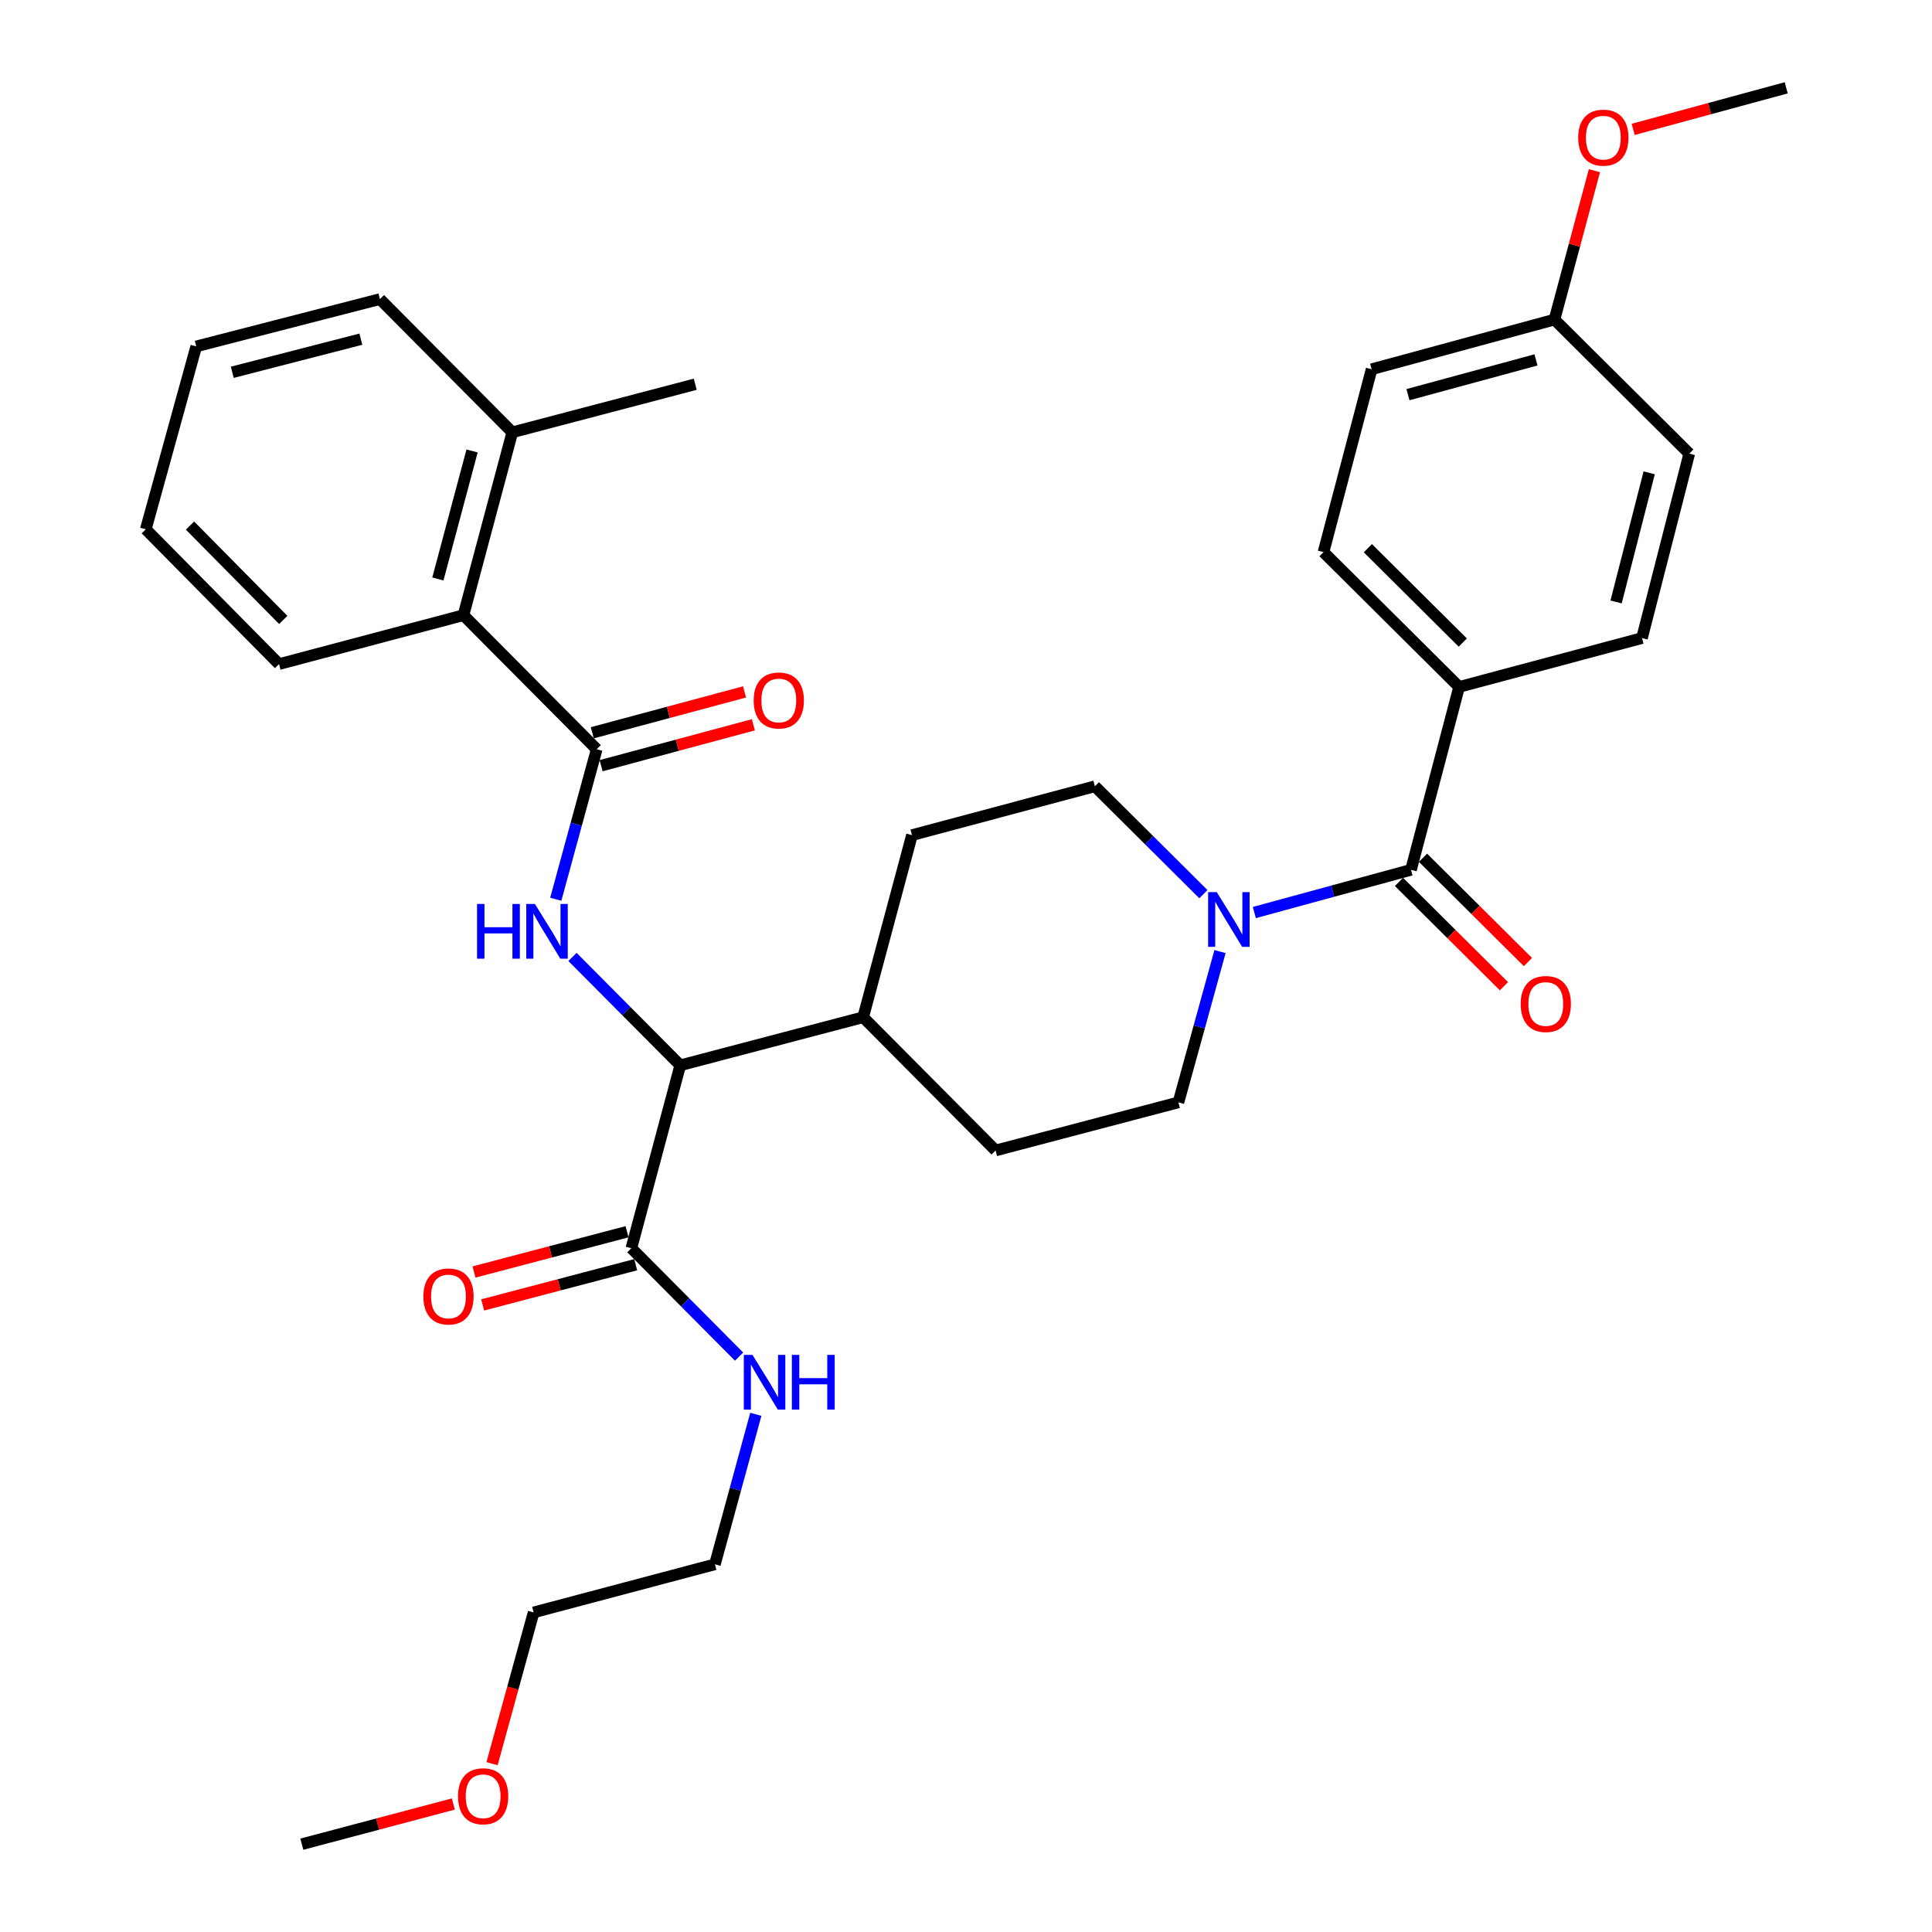 <?xml version='1.0' encoding='iso-8859-1'?>
<svg version='1.1' baseProfile='full'
              xmlns='http://www.w3.org/2000/svg'
                      xmlns:rdkit='http://www.rdkit.org/xml'
                      xmlns:xlink='http://www.w3.org/1999/xlink'
                  xml:space='preserve'
width='1000px' height='1000px' viewBox='0 0 1000 1000'>
<!-- END OF HEADER -->
<rect style='opacity:1.0;fill:#FFFFFF;stroke:none' width='1000' height='1000' x='0' y='0'> </rect>
<path class='bond-0' d='M 308.853,387.803 L 298.26,426.625' style='fill:none;fill-rule:evenodd;stroke:#000000;stroke-width:6px;stroke-linecap:butt;stroke-linejoin:miter;stroke-opacity:1' />
<path class='bond-0' d='M 298.26,426.625 L 287.667,465.447' style='fill:none;fill-rule:evenodd;stroke:#0000FF;stroke-width:6px;stroke-linecap:butt;stroke-linejoin:miter;stroke-opacity:1' />
<path class='bond-5' d='M 308.853,387.803 L 239.882,318.421' style='fill:none;fill-rule:evenodd;stroke:#000000;stroke-width:6px;stroke-linecap:butt;stroke-linejoin:miter;stroke-opacity:1' />
<path class='bond-7' d='M 311.139,396.315 L 350.543,385.731' style='fill:none;fill-rule:evenodd;stroke:#000000;stroke-width:6px;stroke-linecap:butt;stroke-linejoin:miter;stroke-opacity:1' />
<path class='bond-7' d='M 350.543,385.731 L 389.946,375.148' style='fill:none;fill-rule:evenodd;stroke:#FF0000;stroke-width:6px;stroke-linecap:butt;stroke-linejoin:miter;stroke-opacity:1' />
<path class='bond-7' d='M 306.567,379.291 L 345.97,368.708' style='fill:none;fill-rule:evenodd;stroke:#000000;stroke-width:6px;stroke-linecap:butt;stroke-linejoin:miter;stroke-opacity:1' />
<path class='bond-7' d='M 345.97,368.708 L 385.374,358.124' style='fill:none;fill-rule:evenodd;stroke:#FF0000;stroke-width:6px;stroke-linecap:butt;stroke-linejoin:miter;stroke-opacity:1' />
<path class='bond-3' d='M 296.322,495.31 L 324.21,523.356' style='fill:none;fill-rule:evenodd;stroke:#0000FF;stroke-width:6px;stroke-linecap:butt;stroke-linejoin:miter;stroke-opacity:1' />
<path class='bond-3' d='M 324.21,523.356 L 352.098,551.403' style='fill:none;fill-rule:evenodd;stroke:#000000;stroke-width:6px;stroke-linecap:butt;stroke-linejoin:miter;stroke-opacity:1' />
<path class='bond-1' d='M 730.328,450.223 L 689.786,461.274' style='fill:none;fill-rule:evenodd;stroke:#000000;stroke-width:6px;stroke-linecap:butt;stroke-linejoin:miter;stroke-opacity:1' />
<path class='bond-1' d='M 689.786,461.274 L 649.245,472.326' style='fill:none;fill-rule:evenodd;stroke:#0000FF;stroke-width:6px;stroke-linecap:butt;stroke-linejoin:miter;stroke-opacity:1' />
<path class='bond-6' d='M 730.328,450.223 L 755.231,355.555' style='fill:none;fill-rule:evenodd;stroke:#000000;stroke-width:6px;stroke-linecap:butt;stroke-linejoin:miter;stroke-opacity:1' />
<path class='bond-11' d='M 724.114,456.473 L 751.272,483.471' style='fill:none;fill-rule:evenodd;stroke:#000000;stroke-width:6px;stroke-linecap:butt;stroke-linejoin:miter;stroke-opacity:1' />
<path class='bond-11' d='M 751.272,483.471 L 778.429,510.468' style='fill:none;fill-rule:evenodd;stroke:#FF0000;stroke-width:6px;stroke-linecap:butt;stroke-linejoin:miter;stroke-opacity:1' />
<path class='bond-11' d='M 736.542,443.972 L 763.699,470.97' style='fill:none;fill-rule:evenodd;stroke:#000000;stroke-width:6px;stroke-linecap:butt;stroke-linejoin:miter;stroke-opacity:1' />
<path class='bond-11' d='M 763.699,470.97 L 790.856,497.967' style='fill:none;fill-rule:evenodd;stroke:#FF0000;stroke-width:6px;stroke-linecap:butt;stroke-linejoin:miter;stroke-opacity:1' />
<path class='bond-2' d='M 622.877,462.813 L 594.793,434.895' style='fill:none;fill-rule:evenodd;stroke:#0000FF;stroke-width:6px;stroke-linecap:butt;stroke-linejoin:miter;stroke-opacity:1' />
<path class='bond-2' d='M 594.793,434.895 L 566.709,406.978' style='fill:none;fill-rule:evenodd;stroke:#000000;stroke-width:6px;stroke-linecap:butt;stroke-linejoin:miter;stroke-opacity:1' />
<path class='bond-34' d='M 631.48,492.534 L 620.717,531.561' style='fill:none;fill-rule:evenodd;stroke:#0000FF;stroke-width:6px;stroke-linecap:butt;stroke-linejoin:miter;stroke-opacity:1' />
<path class='bond-34' d='M 620.717,531.561 L 609.954,570.587' style='fill:none;fill-rule:evenodd;stroke:#000000;stroke-width:6px;stroke-linecap:butt;stroke-linejoin:miter;stroke-opacity:1' />
<path class='bond-4' d='M 352.098,551.403 L 326.794,646.08' style='fill:none;fill-rule:evenodd;stroke:#000000;stroke-width:6px;stroke-linecap:butt;stroke-linejoin:miter;stroke-opacity:1' />
<path class='bond-10' d='M 352.098,551.403 L 446.766,526.519' style='fill:none;fill-rule:evenodd;stroke:#000000;stroke-width:6px;stroke-linecap:butt;stroke-linejoin:miter;stroke-opacity:1' />
<path class='bond-12' d='M 324.553,637.556 L 284.947,647.968' style='fill:none;fill-rule:evenodd;stroke:#000000;stroke-width:6px;stroke-linecap:butt;stroke-linejoin:miter;stroke-opacity:1' />
<path class='bond-12' d='M 284.947,647.968 L 245.342,658.379' style='fill:none;fill-rule:evenodd;stroke:#FF0000;stroke-width:6px;stroke-linecap:butt;stroke-linejoin:miter;stroke-opacity:1' />
<path class='bond-12' d='M 329.034,654.604 L 289.429,665.016' style='fill:none;fill-rule:evenodd;stroke:#000000;stroke-width:6px;stroke-linecap:butt;stroke-linejoin:miter;stroke-opacity:1' />
<path class='bond-12' d='M 289.429,665.016 L 249.823,675.427' style='fill:none;fill-rule:evenodd;stroke:#FF0000;stroke-width:6px;stroke-linecap:butt;stroke-linejoin:miter;stroke-opacity:1' />
<path class='bond-16' d='M 326.794,646.08 L 354.672,674.129' style='fill:none;fill-rule:evenodd;stroke:#000000;stroke-width:6px;stroke-linecap:butt;stroke-linejoin:miter;stroke-opacity:1' />
<path class='bond-16' d='M 354.672,674.129 L 382.55,702.178' style='fill:none;fill-rule:evenodd;stroke:#0000FF;stroke-width:6px;stroke-linecap:butt;stroke-linejoin:miter;stroke-opacity:1' />
<path class='bond-13' d='M 239.882,318.421 L 265.167,223.763' style='fill:none;fill-rule:evenodd;stroke:#000000;stroke-width:6px;stroke-linecap:butt;stroke-linejoin:miter;stroke-opacity:1' />
<path class='bond-13' d='M 226.645,299.673 L 244.344,233.413' style='fill:none;fill-rule:evenodd;stroke:#000000;stroke-width:6px;stroke-linecap:butt;stroke-linejoin:miter;stroke-opacity:1' />
<path class='bond-23' d='M 239.882,318.421 L 144.421,343.735' style='fill:none;fill-rule:evenodd;stroke:#000000;stroke-width:6px;stroke-linecap:butt;stroke-linejoin:miter;stroke-opacity:1' />
<path class='bond-17' d='M 755.231,355.555 L 685.046,285.781' style='fill:none;fill-rule:evenodd;stroke:#000000;stroke-width:6px;stroke-linecap:butt;stroke-linejoin:miter;stroke-opacity:1' />
<path class='bond-17' d='M 757.131,332.588 L 708.001,283.746' style='fill:none;fill-rule:evenodd;stroke:#000000;stroke-width:6px;stroke-linecap:butt;stroke-linejoin:miter;stroke-opacity:1' />
<path class='bond-18' d='M 755.231,355.555 L 849.889,330.27' style='fill:none;fill-rule:evenodd;stroke:#000000;stroke-width:6px;stroke-linecap:butt;stroke-linejoin:miter;stroke-opacity:1' />
<path class='bond-8' d='M 566.709,406.978 L 472.041,432.263' style='fill:none;fill-rule:evenodd;stroke:#000000;stroke-width:6px;stroke-linecap:butt;stroke-linejoin:miter;stroke-opacity:1' />
<path class='bond-9' d='M 609.954,570.587 L 515.316,595.48' style='fill:none;fill-rule:evenodd;stroke:#000000;stroke-width:6px;stroke-linecap:butt;stroke-linejoin:miter;stroke-opacity:1' />
<path class='bond-14' d='M 446.766,526.519 L 472.041,432.263' style='fill:none;fill-rule:evenodd;stroke:#000000;stroke-width:6px;stroke-linecap:butt;stroke-linejoin:miter;stroke-opacity:1' />
<path class='bond-15' d='M 446.766,526.519 L 515.316,595.48' style='fill:none;fill-rule:evenodd;stroke:#000000;stroke-width:6px;stroke-linecap:butt;stroke-linejoin:miter;stroke-opacity:1' />
<path class='bond-25' d='M 265.167,223.763 L 359.854,198.879' style='fill:none;fill-rule:evenodd;stroke:#000000;stroke-width:6px;stroke-linecap:butt;stroke-linejoin:miter;stroke-opacity:1' />
<path class='bond-26' d='M 265.167,223.763 L 196.647,154.811' style='fill:none;fill-rule:evenodd;stroke:#000000;stroke-width:6px;stroke-linecap:butt;stroke-linejoin:miter;stroke-opacity:1' />
<path class='bond-27' d='M 391.209,732.045 L 380.624,770.867' style='fill:none;fill-rule:evenodd;stroke:#0000FF;stroke-width:6px;stroke-linecap:butt;stroke-linejoin:miter;stroke-opacity:1' />
<path class='bond-27' d='M 380.624,770.867 L 370.039,809.689' style='fill:none;fill-rule:evenodd;stroke:#000000;stroke-width:6px;stroke-linecap:butt;stroke-linejoin:miter;stroke-opacity:1' />
<path class='bond-21' d='M 685.046,285.781 L 709.939,191.123' style='fill:none;fill-rule:evenodd;stroke:#000000;stroke-width:6px;stroke-linecap:butt;stroke-linejoin:miter;stroke-opacity:1' />
<path class='bond-20' d='M 849.889,330.27 L 874.362,234.79' style='fill:none;fill-rule:evenodd;stroke:#000000;stroke-width:6px;stroke-linecap:butt;stroke-linejoin:miter;stroke-opacity:1' />
<path class='bond-20' d='M 836.485,311.572 L 853.615,244.735' style='fill:none;fill-rule:evenodd;stroke:#000000;stroke-width:6px;stroke-linecap:butt;stroke-linejoin:miter;stroke-opacity:1' />
<path class='bond-19' d='M 804.597,165.417 L 874.362,234.79' style='fill:none;fill-rule:evenodd;stroke:#000000;stroke-width:6px;stroke-linecap:butt;stroke-linejoin:miter;stroke-opacity:1' />
<path class='bond-22' d='M 804.597,165.417 L 814.933,126.889' style='fill:none;fill-rule:evenodd;stroke:#000000;stroke-width:6px;stroke-linecap:butt;stroke-linejoin:miter;stroke-opacity:1' />
<path class='bond-22' d='M 814.933,126.889 L 825.268,88.361' style='fill:none;fill-rule:evenodd;stroke:#FF0000;stroke-width:6px;stroke-linecap:butt;stroke-linejoin:miter;stroke-opacity:1' />
<path class='bond-35' d='M 804.597,165.417 L 709.939,191.123' style='fill:none;fill-rule:evenodd;stroke:#000000;stroke-width:6px;stroke-linecap:butt;stroke-linejoin:miter;stroke-opacity:1' />
<path class='bond-35' d='M 795.018,186.284 L 728.758,204.278' style='fill:none;fill-rule:evenodd;stroke:#000000;stroke-width:6px;stroke-linecap:butt;stroke-linejoin:miter;stroke-opacity:1' />
<path class='bond-29' d='M 845.334,66.965 L 884.937,56.209' style='fill:none;fill-rule:evenodd;stroke:#FF0000;stroke-width:6px;stroke-linecap:butt;stroke-linejoin:miter;stroke-opacity:1' />
<path class='bond-29' d='M 884.937,56.209 L 924.54,45.455' style='fill:none;fill-rule:evenodd;stroke:#000000;stroke-width:6px;stroke-linecap:butt;stroke-linejoin:miter;stroke-opacity:1' />
<path class='bond-31' d='M 144.421,343.735 L 75.46,273.961' style='fill:none;fill-rule:evenodd;stroke:#000000;stroke-width:6px;stroke-linecap:butt;stroke-linejoin:miter;stroke-opacity:1' />
<path class='bond-31' d='M 146.614,320.878 L 98.341,272.036' style='fill:none;fill-rule:evenodd;stroke:#000000;stroke-width:6px;stroke-linecap:butt;stroke-linejoin:miter;stroke-opacity:1' />
<path class='bond-24' d='M 254.681,912.877 L 265.442,873.73' style='fill:none;fill-rule:evenodd;stroke:#FF0000;stroke-width:6px;stroke-linecap:butt;stroke-linejoin:miter;stroke-opacity:1' />
<path class='bond-24' d='M 265.442,873.73 L 276.204,834.583' style='fill:none;fill-rule:evenodd;stroke:#000000;stroke-width:6px;stroke-linecap:butt;stroke-linejoin:miter;stroke-opacity:1' />
<path class='bond-30' d='M 234.64,933.753 L 195.436,944.149' style='fill:none;fill-rule:evenodd;stroke:#FF0000;stroke-width:6px;stroke-linecap:butt;stroke-linejoin:miter;stroke-opacity:1' />
<path class='bond-30' d='M 195.436,944.149 L 156.231,954.545' style='fill:none;fill-rule:evenodd;stroke:#000000;stroke-width:6px;stroke-linecap:butt;stroke-linejoin:miter;stroke-opacity:1' />
<path class='bond-32' d='M 196.647,154.811 L 101.568,179.294' style='fill:none;fill-rule:evenodd;stroke:#000000;stroke-width:6px;stroke-linecap:butt;stroke-linejoin:miter;stroke-opacity:1' />
<path class='bond-32' d='M 186.78,175.554 L 120.225,192.692' style='fill:none;fill-rule:evenodd;stroke:#000000;stroke-width:6px;stroke-linecap:butt;stroke-linejoin:miter;stroke-opacity:1' />
<path class='bond-28' d='M 370.039,809.689 L 276.204,834.583' style='fill:none;fill-rule:evenodd;stroke:#000000;stroke-width:6px;stroke-linecap:butt;stroke-linejoin:miter;stroke-opacity:1' />
<path class='bond-33' d='M 75.46,273.961 L 101.568,179.294' style='fill:none;fill-rule:evenodd;stroke:#000000;stroke-width:6px;stroke-linecap:butt;stroke-linejoin:miter;stroke-opacity:1' />
<path  class='atom-1' d='M 246.917 467.89
L 250.757 467.89
L 250.757 479.93
L 265.237 479.93
L 265.237 467.89
L 269.077 467.89
L 269.077 496.21
L 265.237 496.21
L 265.237 483.13
L 250.757 483.13
L 250.757 496.21
L 246.917 496.21
L 246.917 467.89
' fill='#0000FF'/>
<path  class='atom-1' d='M 276.877 467.89
L 286.157 482.89
Q 287.077 484.37, 288.557 487.05
Q 290.037 489.73, 290.117 489.89
L 290.117 467.89
L 293.877 467.89
L 293.877 496.21
L 289.997 496.21
L 280.037 479.81
Q 278.877 477.89, 277.637 475.69
Q 276.437 473.49, 276.077 472.81
L 276.077 496.21
L 272.397 496.21
L 272.397 467.89
L 276.877 467.89
' fill='#0000FF'/>
<path  class='atom-3' d='M 629.802 461.759
L 639.082 476.759
Q 640.002 478.239, 641.482 480.919
Q 642.962 483.599, 643.042 483.759
L 643.042 461.759
L 646.802 461.759
L 646.802 490.079
L 642.922 490.079
L 632.962 473.679
Q 631.802 471.759, 630.562 469.559
Q 629.362 467.359, 629.002 466.679
L 629.002 490.079
L 625.322 490.079
L 625.322 461.759
L 629.802 461.759
' fill='#0000FF'/>
<path  class='atom-8' d='M 390.1 362.569
Q 390.1 355.769, 393.46 351.969
Q 396.82 348.169, 403.1 348.169
Q 409.38 348.169, 412.74 351.969
Q 416.1 355.769, 416.1 362.569
Q 416.1 369.449, 412.7 373.369
Q 409.3 377.249, 403.1 377.249
Q 396.86 377.249, 393.46 373.369
Q 390.1 369.489, 390.1 362.569
M 403.1 374.049
Q 407.42 374.049, 409.74 371.169
Q 412.1 368.249, 412.1 362.569
Q 412.1 357.009, 409.74 354.209
Q 407.42 351.369, 403.1 351.369
Q 398.78 351.369, 396.42 354.169
Q 394.1 356.969, 394.1 362.569
Q 394.1 368.289, 396.42 371.169
Q 398.78 374.049, 403.1 374.049
' fill='#FF0000'/>
<path  class='atom-12' d='M 787.102 519.666
Q 787.102 512.866, 790.462 509.066
Q 793.822 505.266, 800.102 505.266
Q 806.382 505.266, 809.742 509.066
Q 813.102 512.866, 813.102 519.666
Q 813.102 526.546, 809.702 530.466
Q 806.302 534.346, 800.102 534.346
Q 793.862 534.346, 790.462 530.466
Q 787.102 526.586, 787.102 519.666
M 800.102 531.146
Q 804.422 531.146, 806.742 528.266
Q 809.102 525.346, 809.102 519.666
Q 809.102 514.106, 806.742 511.306
Q 804.422 508.466, 800.102 508.466
Q 795.782 508.466, 793.422 511.266
Q 791.102 514.066, 791.102 519.666
Q 791.102 525.386, 793.422 528.266
Q 795.782 531.146, 800.102 531.146
' fill='#FF0000'/>
<path  class='atom-13' d='M 219.136 671.044
Q 219.136 664.244, 222.496 660.444
Q 225.856 656.644, 232.136 656.644
Q 238.416 656.644, 241.776 660.444
Q 245.136 664.244, 245.136 671.044
Q 245.136 677.924, 241.736 681.844
Q 238.336 685.724, 232.136 685.724
Q 225.896 685.724, 222.496 681.844
Q 219.136 677.964, 219.136 671.044
M 232.136 682.524
Q 236.456 682.524, 238.776 679.644
Q 241.136 676.724, 241.136 671.044
Q 241.136 665.484, 238.776 662.684
Q 236.456 659.844, 232.136 659.844
Q 227.816 659.844, 225.456 662.644
Q 223.136 665.444, 223.136 671.044
Q 223.136 676.764, 225.456 679.644
Q 227.816 682.524, 232.136 682.524
' fill='#FF0000'/>
<path  class='atom-17' d='M 389.475 701.283
L 398.755 716.283
Q 399.675 717.763, 401.155 720.443
Q 402.635 723.123, 402.715 723.283
L 402.715 701.283
L 406.475 701.283
L 406.475 729.603
L 402.595 729.603
L 392.635 713.203
Q 391.475 711.283, 390.235 709.083
Q 389.035 706.883, 388.675 706.203
L 388.675 729.603
L 384.995 729.603
L 384.995 701.283
L 389.475 701.283
' fill='#0000FF'/>
<path  class='atom-17' d='M 409.875 701.283
L 413.715 701.283
L 413.715 713.323
L 428.195 713.323
L 428.195 701.283
L 432.035 701.283
L 432.035 729.603
L 428.195 729.603
L 428.195 716.523
L 413.715 716.523
L 413.715 729.603
L 409.875 729.603
L 409.875 701.283
' fill='#0000FF'/>
<path  class='atom-23' d='M 816.882 71.241
Q 816.882 64.441, 820.242 60.641
Q 823.602 56.841, 829.882 56.841
Q 836.162 56.841, 839.522 60.641
Q 842.882 64.441, 842.882 71.241
Q 842.882 78.121, 839.482 82.041
Q 836.082 85.921, 829.882 85.921
Q 823.642 85.921, 820.242 82.041
Q 816.882 78.161, 816.882 71.241
M 829.882 82.721
Q 834.202 82.721, 836.522 79.841
Q 838.882 76.921, 838.882 71.241
Q 838.882 65.681, 836.522 62.881
Q 834.202 60.041, 829.882 60.041
Q 825.562 60.041, 823.202 62.841
Q 820.882 65.641, 820.882 71.241
Q 820.882 76.961, 823.202 79.841
Q 825.562 82.721, 829.882 82.721
' fill='#FF0000'/>
<path  class='atom-25' d='M 237.067 929.742
Q 237.067 922.942, 240.427 919.142
Q 243.787 915.342, 250.067 915.342
Q 256.347 915.342, 259.707 919.142
Q 263.067 922.942, 263.067 929.742
Q 263.067 936.622, 259.667 940.542
Q 256.267 944.422, 250.067 944.422
Q 243.827 944.422, 240.427 940.542
Q 237.067 936.662, 237.067 929.742
M 250.067 941.222
Q 254.387 941.222, 256.707 938.342
Q 259.067 935.422, 259.067 929.742
Q 259.067 924.182, 256.707 921.382
Q 254.387 918.542, 250.067 918.542
Q 245.747 918.542, 243.387 921.342
Q 241.067 924.142, 241.067 929.742
Q 241.067 935.462, 243.387 938.342
Q 245.747 941.222, 250.067 941.222
' fill='#FF0000'/>
</svg>
